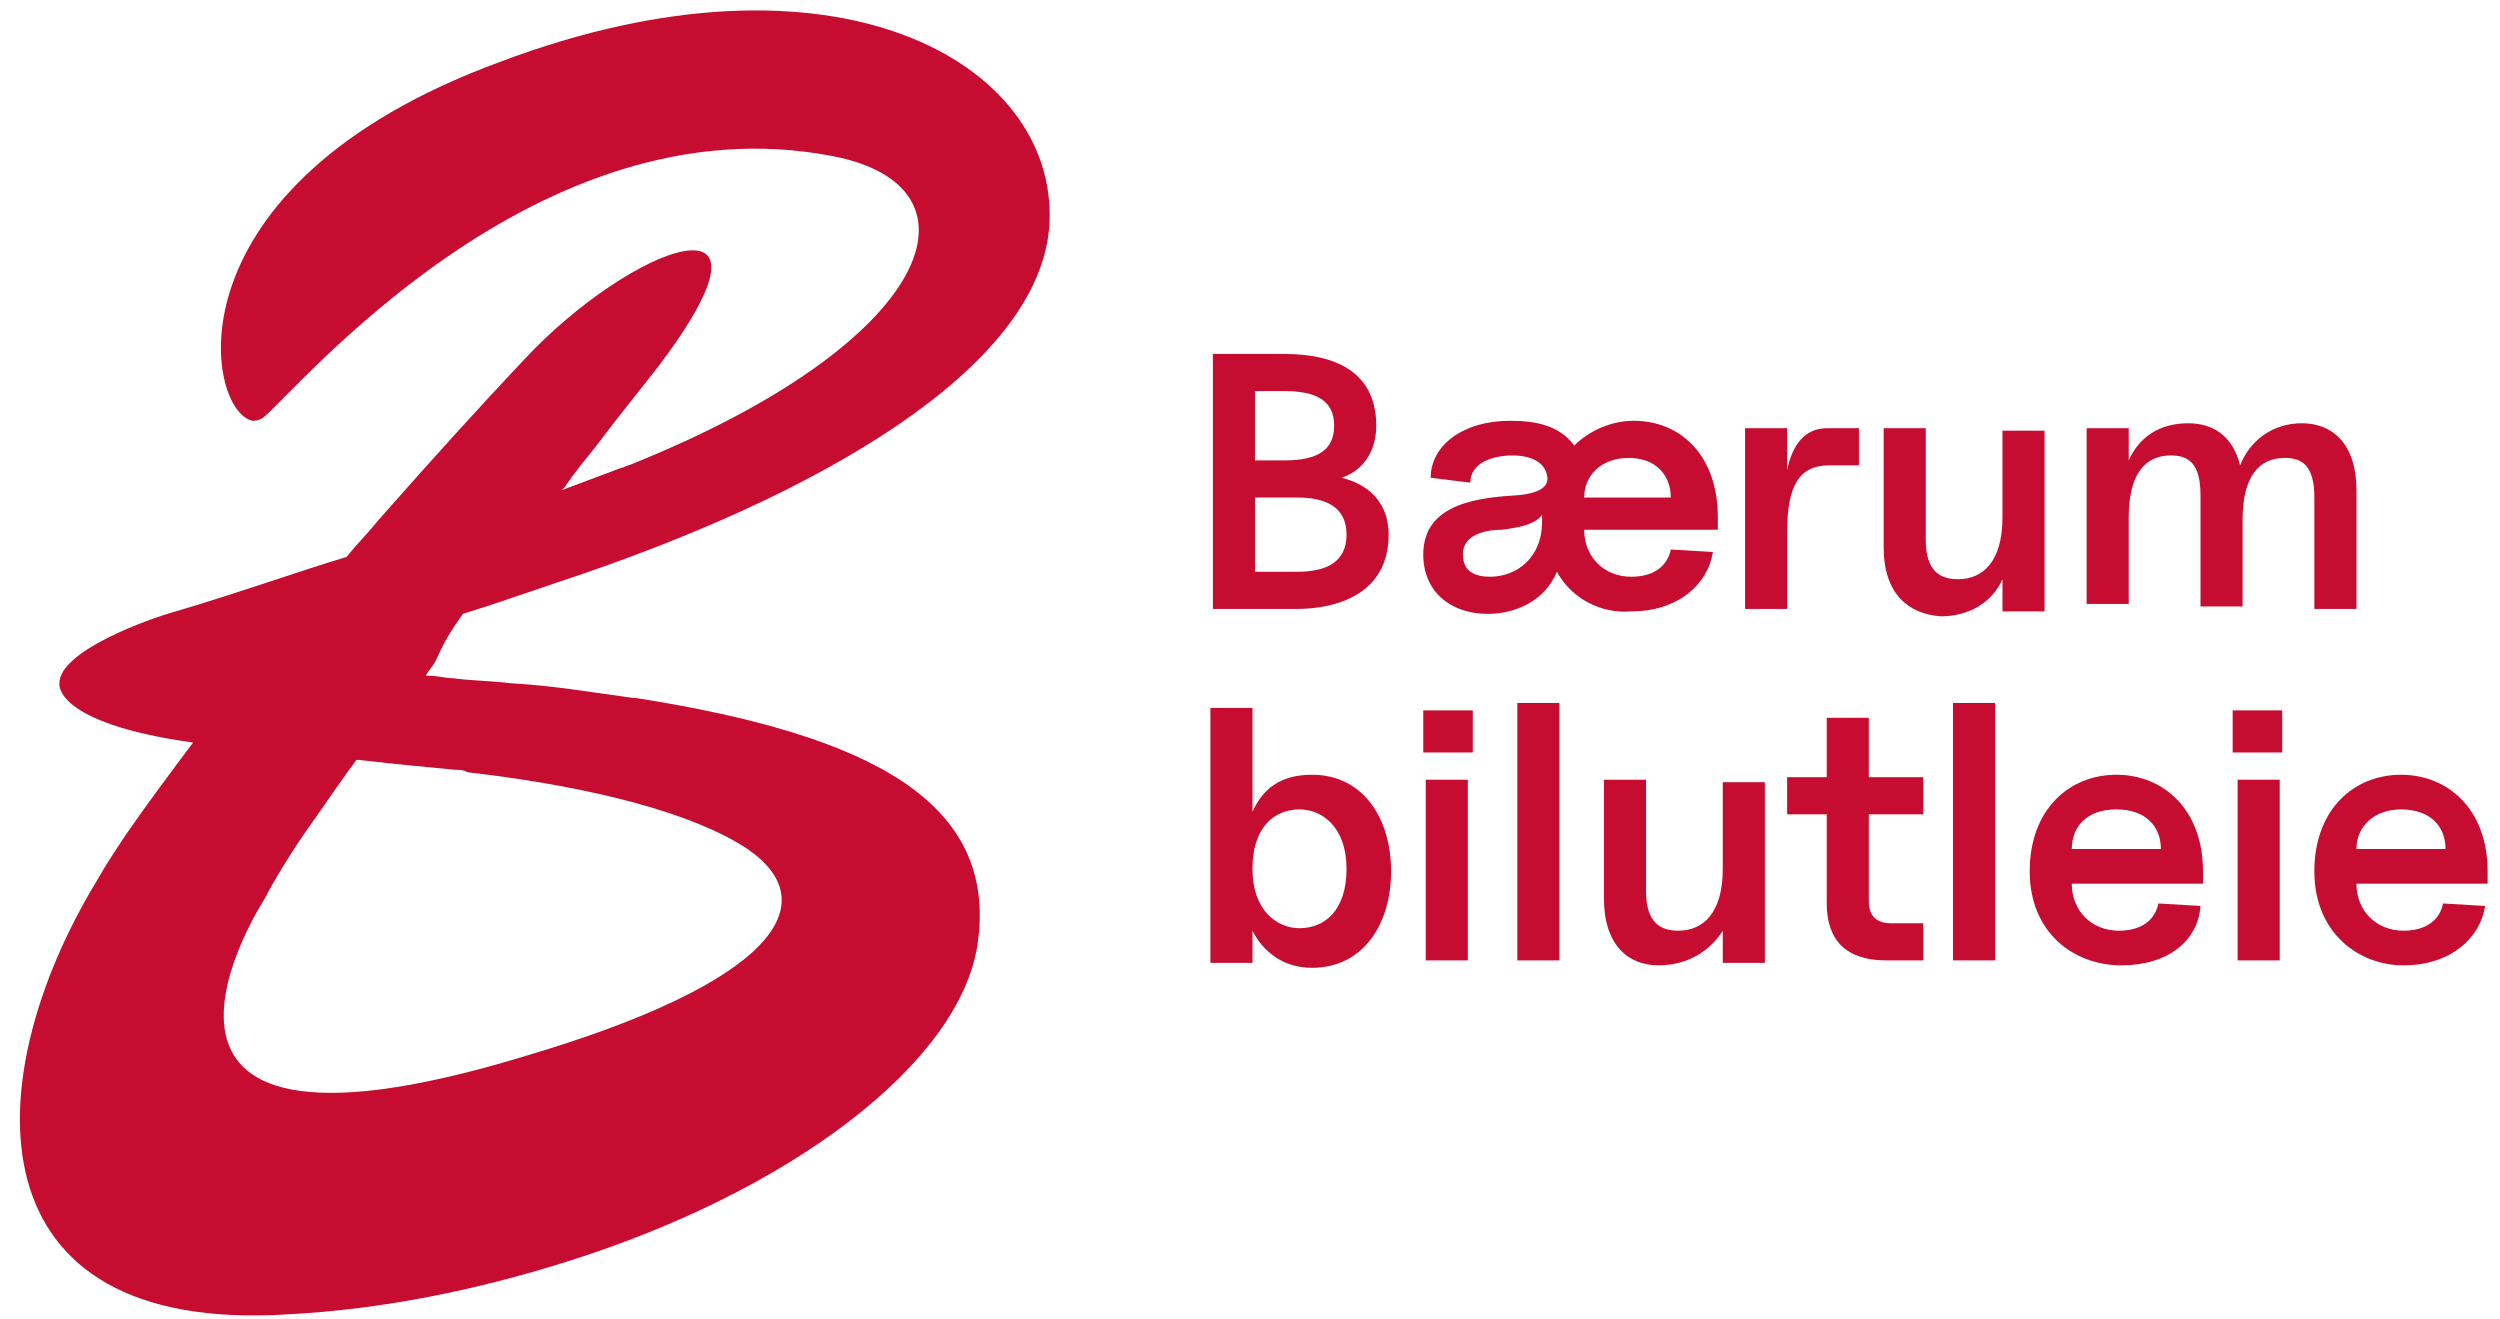 <?xml version="1.0" encoding="utf-8"?>
<!-- Generator: Adobe Illustrator 27.3.1, SVG Export Plug-In . SVG Version: 6.00 Build 0)  -->
<svg version="1.1" id="Layer_1" xmlns="http://www.w3.org/2000/svg" xmlns:xlink="http://www.w3.org/1999/xlink" x="0px" y="0px"
	 viewBox="0 0 101 53.3" style="enable-background:new 0 0 101 53.3;" xml:space="preserve">
<style type="text/css">
	.st0{fill:#C60C30;}
</style>
<g>
	<g>
		<path class="st0" d="M49.1,14.3h2.8c2,0,3.7,0.7,3.7,2.9c0,1-0.5,1.8-1.4,2.1c1.2,0.3,1.9,1.1,1.9,2.3c0,2.4-2.1,3-3.7,3h-3.4
			V14.3z M51.9,18.6c1.3,0,2-0.4,2-1.4s-0.7-1.4-2-1.4h-1.2v2.8L51.9,18.6L51.9,18.6z M52.4,23.1c1.2,0,2-0.4,2-1.5
			c0-1.1-0.8-1.5-2-1.5h-1.7v3L52.4,23.1L52.4,23.1z"/>
		<path class="st0" d="M62.9,23.1c-0.5,1.2-1.7,1.7-2.8,1.7c-1.5,0-2.6-0.9-2.6-2.4c0-2.1,2.3-2.3,3.9-2.4c0.9-0.1,1.2-0.4,1.1-0.8
			c-0.1-0.5-0.6-0.8-1.4-0.8c-0.8,0-1.7,0.3-1.7,1.1l-1.6-0.2c0-1.3,1.3-2.3,3.2-2.3c1.1,0,2,0.2,2.6,1c0.6-0.6,1.5-1,2.4-1
			c1.9,0,3.4,1.4,3.4,3.9v0.5H64c0,1.1,0.8,1.9,1.9,1.9c1.1,0,1.5-0.6,1.6-1.1l1.7,0.1c-0.2,1.3-1.4,2.4-3.3,2.4
			C64.7,24.8,63.5,24.2,62.9,23.1z M60.2,23.3c1.1,0,2.1-0.8,2.1-2.2v-0.3c-0.3,0.4-0.9,0.5-1.6,0.6c-0.7,0-1.6,0.2-1.6,1
			C59.1,23.1,59.6,23.3,60.2,23.3z M67.5,20.1c0-0.9-0.6-1.6-1.7-1.6S64,19.2,64,20.1H67.5z"/>
		<path class="st0" d="M70.5,17.3h1.7v1.7c0.2-1,0.7-1.7,1.6-1.7h1.3v1.5h-1.2c-1.2,0-1.7,0.8-1.7,2.7v3.1h-1.7V17.3z"/>
		<path class="st0" d="M76.1,22.1v-4.8h1.7v4.5c0,1.3,0.6,1.6,1.3,1.6c1,0,1.8-0.7,1.8-2.5v-3.5h1.7v7.3h-1.7v-1.3
			c-0.4,0.9-1.3,1.5-2.5,1.5C77.1,24.8,76.1,24,76.1,22.1L76.1,22.1z"/>
		<path class="st0" d="M84.3,17.3H86v1.3c0.4-0.9,1.2-1.5,2.4-1.5c1,0,1.8,0.5,2.1,1.7c0.4-1,1.3-1.7,2.5-1.7c1.2,0,2.2,0.8,2.2,2.7
			v4.8h-1.7v-4.5c0-1.3-0.5-1.6-1.2-1.6c-1,0-1.7,0.7-1.7,2.5v3.5h-1.7v-4.5c0-1.3-0.5-1.6-1.2-1.6c-1,0-1.7,0.7-1.7,2.5v3.5h-1.7
			L84.3,17.3L84.3,17.3z"/>
		<path class="st0" d="M48.9,28.6h1.7v4.2c0.4-0.9,1.1-1.5,2.4-1.5c2.1,0,3.2,1.8,3.2,3.9c0,2.1-1.1,3.9-3.2,3.9
			c-1.2,0-2-0.7-2.4-1.5v1.3h-1.7V28.6L48.9,28.6z M52.5,37.5c1,0,1.9-0.7,1.9-2.4s-1-2.4-1.9-2.4c-1,0-1.9,0.7-1.9,2.4
			S51.6,37.5,52.5,37.5z"/>
		<path class="st0" d="M57.5,28.7h2v1.7h-2V28.7z M57.6,31.5h1.7v7.3h-1.7V31.5z"/>
		<path class="st0" d="M61.3,28.4H63v10.4h-1.7V28.4z"/>
		<path class="st0" d="M64.8,36.3v-4.8h1.7V36c0,1.3,0.6,1.6,1.3,1.6c1,0,1.8-0.7,1.8-2.5v-3.5h1.7v7.3h-1.7v-1.3
			C69.1,38.4,68.2,39,67,39C65.8,39,64.8,38.2,64.8,36.3L64.8,36.3z"/>
		<path class="st0" d="M73.8,36.5v-3.6h-1.6v-1.5h1.6v-2.4h1.7v2.4h2.2v1.5h-2.2v3.5c0,0.6,0.3,0.9,0.9,0.9h1.3v1.5h-1.5
			C74.6,38.8,73.8,38,73.8,36.5L73.8,36.5z"/>
		<path class="st0" d="M78.9,28.4h1.7v10.4h-1.7V28.4z"/>
		<path class="st0" d="M82,35.2c0-2.5,1.6-3.9,3.5-3.9c1.9,0,3.5,1.4,3.5,3.9v0.5h-5.3c0,1.1,0.8,1.9,1.9,1.9c1.1,0,1.5-0.6,1.6-1.1
			l1.7,0.1C88.8,38,87.6,39,85.7,39C83.8,39,82,37.7,82,35.2L82,35.2z M87.3,34.3c0-0.9-0.6-1.6-1.8-1.6s-1.8,0.7-1.8,1.6H87.3
			L87.3,34.3z"/>
		<path class="st0" d="M90.2,28.7h2v1.7h-2V28.7z M90.4,31.5h1.7v7.3h-1.7V31.5z"/>
		<path class="st0" d="M93.5,35.2c0-2.5,1.6-3.9,3.5-3.9c1.9,0,3.5,1.4,3.5,3.9v0.5h-5.3c0,1.1,0.8,1.9,1.9,1.9
			c1.1,0,1.5-0.6,1.6-1.1l1.7,0.1c-0.2,1.3-1.4,2.4-3.3,2.4C95.3,39,93.5,37.7,93.5,35.2L93.5,35.2z M98.8,34.3
			c0-0.9-0.6-1.6-1.8-1.6c-1.1,0-1.8,0.7-1.8,1.6H98.8L98.8,34.3z"/>
		<path class="st0" d="M18.7,24.8c1.3-0.4,2.7-0.9,3.9-1.3C32.9,20.1,42.1,14.9,42.4,9c0.3-6.5-8.7-11.6-22.2-6.5
			c-13.6,5-11.9,14.1-10,14.5c0.1,0,0.2,0,0.4-0.1c1.3-1,11-12.9,23-10.6c6.4,1.2,4.3,7.5-8.2,12.5c-0.1,0-0.2,0.1-0.3,0.1
			c-0.8,0.3-1.6,0.6-2.4,0.9l0.1-0.1c0.4-0.6,0.9-1.2,1.3-1.7c0.9-1.2,1.8-2.3,2.5-3.2c5.6-7.4-1.1-4.9-5.4-0.3
			c-1.7,1.8-3.7,4-5.9,6.5c-0.4,0.5-0.9,1-1.3,1.5c-2,0.6-4.2,1.4-6.9,2.2c-1.1,0.3-4.7,1.6-4.7,2.9c0,0-0.3,1.6,5.4,2.4
			c-0.9,1.2-1.8,2.4-2.7,3.7c-0.4,0.6-0.8,1.2-1.2,1.9c-4.9,8.1-5.1,18.3,7.7,17.5c3.9-0.2,7.7-1,11.2-2.1c9-2.8,16-8,16.7-12.9
			c0.8-5.7-4.3-8.4-13.8-9.9c0,0-0.1,0-0.1,0c-1.5-0.2-3.2-0.5-5-0.6c-0.8-0.1-1.6-0.1-2.3-0.2c-0.3,0-0.6-0.1-1-0.1
			c0,0-0.1,0-0.1,0c0.1-0.2,0.3-0.4,0.4-0.6C18.1,25.6,18.3,25.4,18.7,24.8L18.7,24.8z M21.1,42.7c-18.2,5.5-10.4-6.4-10.4-6.4
			c0.3-0.6,1-1.8,2-3.2c0.5-0.7,1.1-1.6,1.7-2.4c0,0,0.1,0,0.1,0c1.7,0.2,2.9,0.3,3.9,0.4c0.2,0,0.3,0,0.5,0.1
			c5.2,0.6,9.2,1.7,11.3,3.1C33.4,36.5,31.3,39.7,21.1,42.7L21.1,42.7z"/>
	</g>
</g>
</svg>
